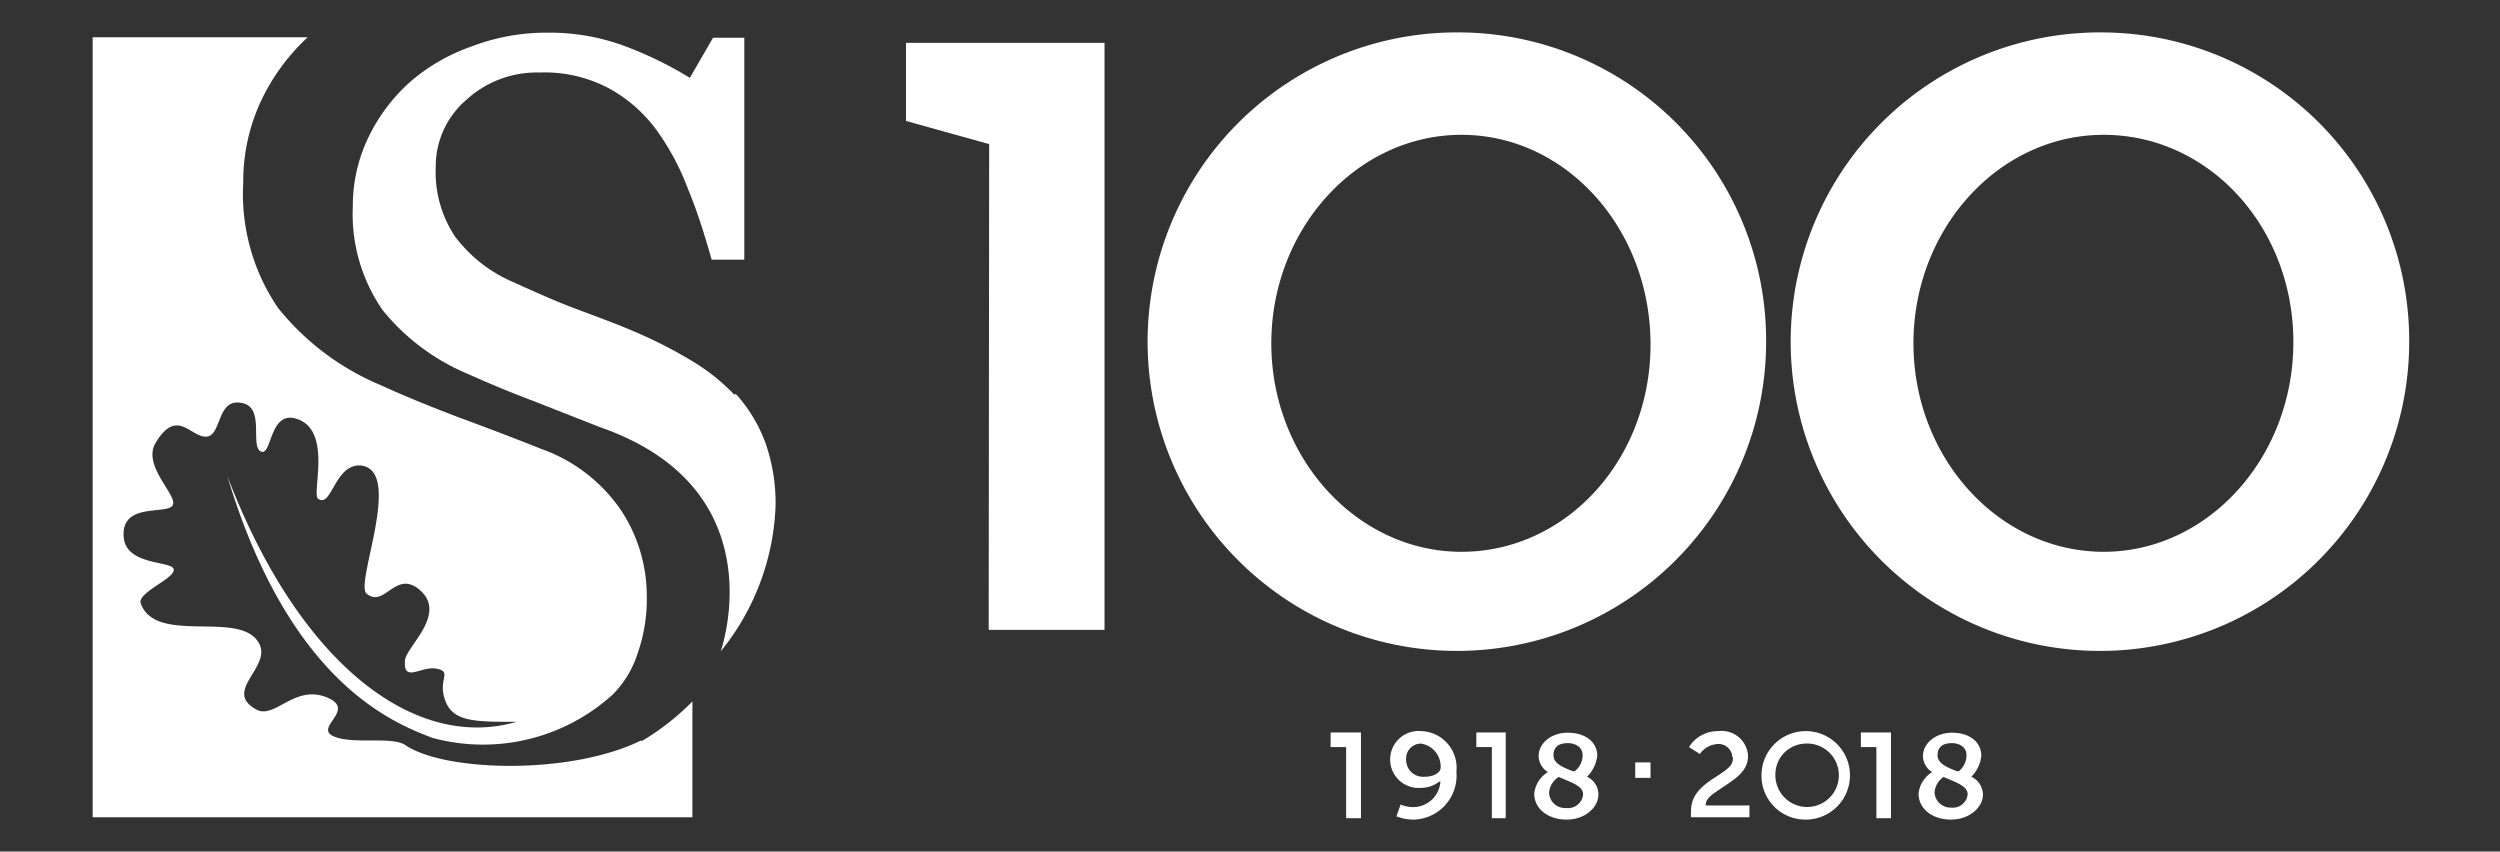 <svg id="Layer_1" data-name="Layer 1" xmlns="http://www.w3.org/2000/svg" viewBox="0 0 107.92 36.76"><rect x="0" y="0" width="107.92" height="36.76" fill="#333333" stroke="none"/><defs><style>.cls-1{fill:#fff;fill-rule:evenodd;}</style></defs><title>USB-ED_Icons</title><path class="cls-1" d="M31.76,17a6.48,6.48,0,0,1,1.29,2.14,7.86,7.86,0,0,1,.43,2.69,10.56,10.56,0,0,1-2.37,6.29s2.5-7-5.21-9.68L23,17.3c-1.09-.41-2-.8-2.83-1.17a9.38,9.38,0,0,1-3.65-2.74,7.27,7.27,0,0,1-1.29-4.47A6.8,6.8,0,0,1,15.87,6,7.64,7.64,0,0,1,17.7,3.54,8.16,8.16,0,0,1,20.37,2a9.06,9.06,0,0,1,3.23-.59A9.34,9.34,0,0,1,27,2a16.33,16.33,0,0,1,2.78,1.36l1-1.73h1.35v9.58H30.72c-.28-1-.61-2.06-1-3a10.84,10.84,0,0,0-1.39-2.61,6.28,6.28,0,0,0-2.05-1.79,5.93,5.93,0,0,0-3-.68,4.5,4.5,0,0,0-3.16,1.19,3.78,3.78,0,0,0-1.31,2.9,5,5,0,0,0,.84,3,6.19,6.19,0,0,0,2.44,1.93c1,.45,1.88.85,2.79,1.19s1.82.67,2.68,1.05a18.88,18.88,0,0,1,2.24,1.15,8.62,8.62,0,0,1,1.9,1.5"/><path class="cls-1" d="M63.09,1.4A13.35,13.35,0,1,0,76.24,14.77,13.3,13.3,0,0,0,63.09,1.4Zm0,22.42c-4.52,0-8.21-4.06-8.21-9s3.69-9,8.21-9,8.16,4.06,8.16,9.05S67.59,23.82,63.09,23.82ZM90.81,1.4A13.35,13.35,0,1,0,104,14.77,13.3,13.3,0,0,0,90.81,1.4Zm0,22.42c-4.53,0-8.21-4.06-8.21-9s3.68-9,8.21-9S99,9.78,99,14.77,95.31,23.82,90.81,23.82ZM42.7,6.22l-3.59-1V1.85h8.57V27.19h-5Z"/><path class="cls-1" d="M64.4,35.32V32.25h-.67v-.63H65v3.7Zm1.83-1.06c0,.65.59,1.12,1.4,1.12S69,34.84,69,34.3a.85.85,0,0,0-.49-.77l0,0,0,0a1.51,1.51,0,0,0,.44-.9c0-.6-.51-1-1.27-1s-1.26.49-1.26,1a.83.83,0,0,0,.4.7l.05,0-.05,0A1.23,1.23,0,0,0,66.23,34.26Zm1.44-2.18c.39,0,.65.21.65.52a.89.89,0,0,1-.34.69l-.09,0c-.43-.17-.83-.33-.83-.69S67.3,32.08,67.67,32.08Zm-.38,1.46,0,0,.26.11c.42.18.79.33.79.64a.65.65,0,0,1-.73.59.69.69,0,0,1-.74-.65A.87.87,0,0,1,67.29,33.54ZM61,34.84a1.43,1.43,0,0,1-.54-.11l-.18.51a2,2,0,0,0,.77.14,1.9,1.9,0,0,0,1.82-2.07,1.58,1.58,0,0,0-1.52-1.75,1.23,1.23,0,1,0,0,2.45,1.27,1.27,0,0,0,.78-.27h.05v0A1.18,1.18,0,0,1,61,34.84Zm.49-1.31a.73.73,0,0,1-.79-.75.64.64,0,0,1,.65-.68,1,1,0,0,1,.84,1C62.22,33.33,61.91,33.53,61.52,33.53Zm13.29-.84a.59.59,0,0,0-.66-.57,1,1,0,0,0-.74.43l-.47-.3a1.47,1.47,0,0,1,1.28-.69,1.14,1.14,0,0,1,1.27,1.07c0,.67-.57,1-1.07,1.34s-.75.47-.76.8v0h1.89v.51H73a1.89,1.89,0,0,1,0-.29c0-.76.6-1.15,1.14-1.5S74.81,33,74.81,32.69Zm3.13,2.69a1.91,1.91,0,1,0-1.87-1.91A1.89,1.89,0,0,0,77.94,35.38Zm0-3.28a1.37,1.37,0,1,1-1.27,1.37A1.33,1.33,0,0,1,77.94,32.1Zm-7.32,1.48h.66v-.67h-.66ZM81,35.32V32.25h-.67v-.63h1.3v3.7Zm-23.56-3.7h1.31v3.7h-.64V32.25h-.67ZM85.1,33.53l0,0,0,0a1.51,1.51,0,0,0,.43-.9c0-.6-.51-1-1.26-1s-1.26.49-1.26,1a.83.83,0,0,0,.4.7l0,0,0,0a1.23,1.23,0,0,0-.59.93c0,.65.59,1.12,1.4,1.12s1.38-.54,1.38-1.08A.87.87,0,0,0,85.1,33.53Zm-.85-1.45c.39,0,.64.21.64.52a.89.89,0,0,1-.33.69l-.09,0c-.43-.17-.83-.33-.83-.69S83.88,32.08,84.25,32.08Zm0,2.78a.69.69,0,0,1-.74-.65.88.88,0,0,1,.39-.67l0,0,.26.11c.42.18.78.33.78.64A.64.64,0,0,1,84.21,34.86Z"/><path class="cls-1" d="M27.69,32a10.85,10.85,0,0,0,2.2-1.72v5H4V1.61h9.28a9,9,0,0,0-2,2.72,8.23,8.23,0,0,0-.78,3.56A8.74,8.74,0,0,0,12,13.29a11.23,11.23,0,0,0,4.42,3.33q1.44.66,3.42,1.41c1.33.49,2.5.94,3.53,1.35A7,7,0,0,1,26.79,22a6.7,6.7,0,0,1,1.13,3.73,7,7,0,0,1-.38,2.43A4.4,4.4,0,0,1,26.43,30a8.33,8.33,0,0,1-7.77,1.85c-1.6-.62-6.15-2.3-8.85-11.31,3.09,8.11,8.08,11.9,12.49,10.62-1.82,0-2.74,0-3.08-.92s.32-1.22-.35-1.37-1.45.63-1.39-.33c0-.6,1.93-2.07.57-3.13-1-.77-1.47.86-2.23.21-.51-.45,1.65-5.42-.3-5.53-1.09,0-1.2,1.85-1.79,1.44-.29-.22.66-3.05-1-3.47-1.1-.28-1,1.65-1.47,1.43s.17-1.85-.76-2.08c-1.16-.3-.91,1.4-1.59,1.44s-1.27-1.28-2.2.28c-.58,1,1,2.28.74,2.69s-2.24-.15-2.11,1.37c.11,1.26,2.13,1,2.16,1.4s-1.61,1-1.42,1.47c.68,1.83,4.44.19,5.14,1.79.42,1-1.59,2-.15,2.78.78.43,1.63-1.07,3-.54s-.5,1.29.3,1.68,2.55,0,3.12.39c1.69,1.16,7.14,1.31,10.19-.2"/></svg>
